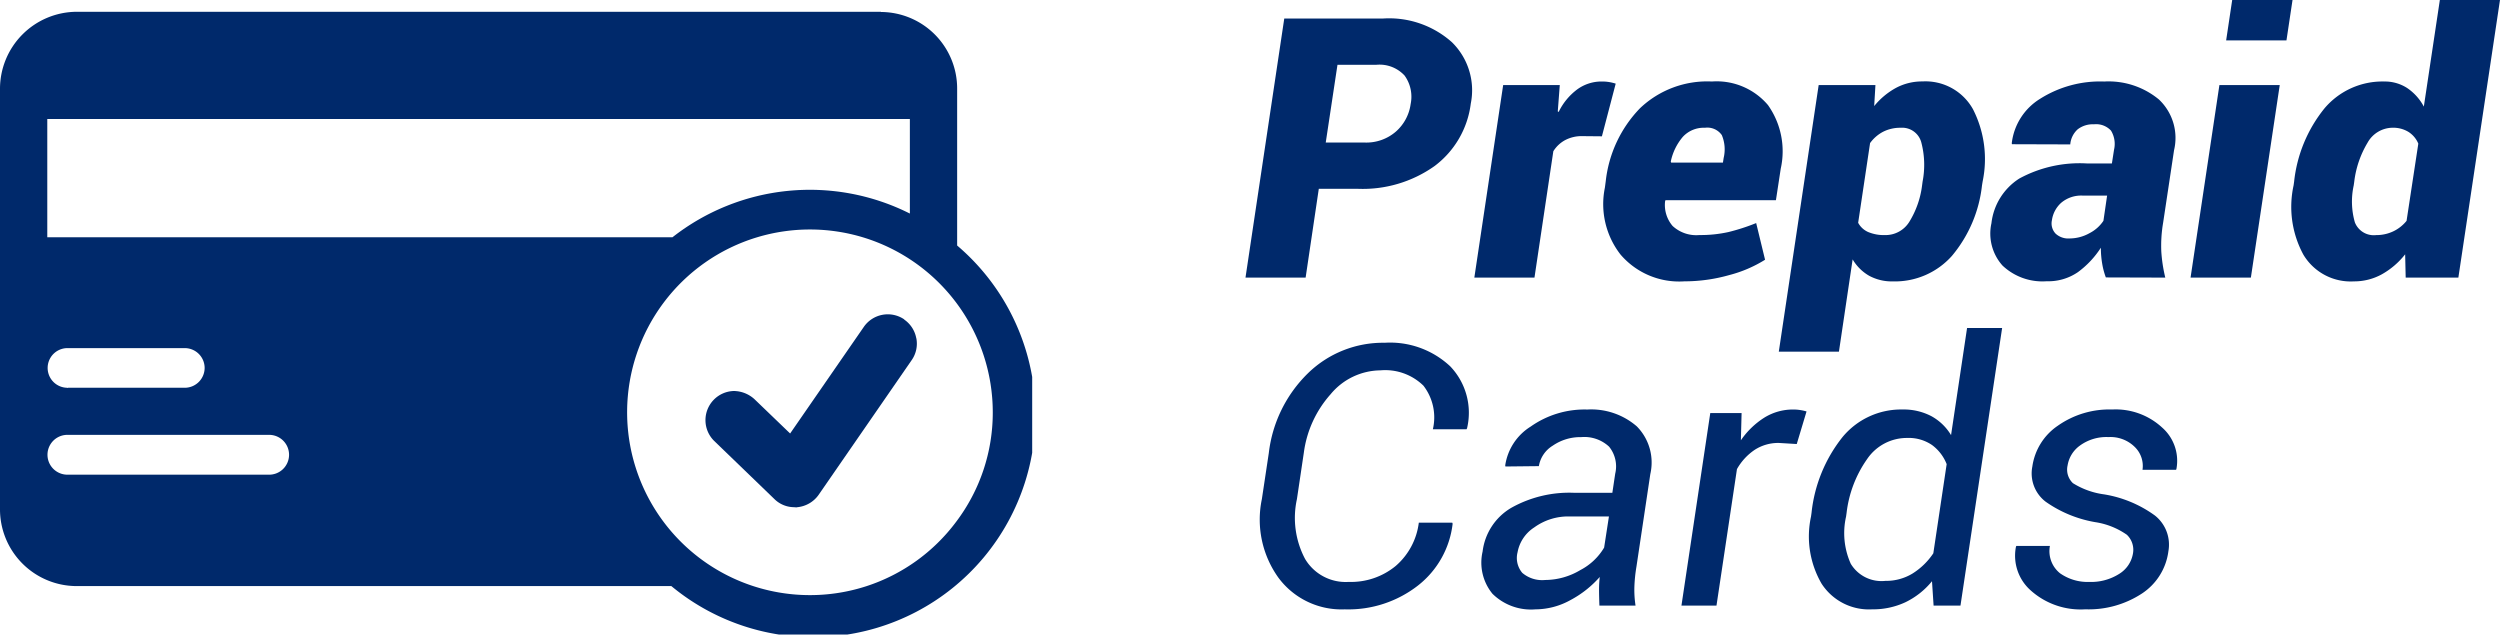<svg xmlns="http://www.w3.org/2000/svg" xmlns:xlink="http://www.w3.org/1999/xlink" width="137.199" height="34.822" viewBox="0 0 137.199 34.822">
  <defs>
    <clipPath id="clip-path">
      <rect id="Rectangle_9679" data-name="Rectangle 9679" width="56.646" height="34.175" fill="none"/>
    </clipPath>
  </defs>
  <g id="prepaid_cards" data-name="prepaid cards" transform="translate(-429 -967.133)">
    <g id="Group_22221" data-name="Group 22221" transform="translate(0 -0.22)">
      <g id="Group_22219" data-name="Group 22219" transform="translate(429 968)">
        <g id="Group_22217" data-name="Group 22217" clip-path="url(#clip-path)">
          <path id="Path_25013" data-name="Path 25013" d="M52.528,12.827V4.244A4.2,4.2,0,0,0,48.347.011V0H4.192A4.228,4.228,0,0,0,0,4.244V27.262a4.213,4.213,0,0,0,4.171,4.255H36.843A12.2,12.2,0,0,0,52.528,12.827M2.595,5.883H49.933v5.19a12.211,12.211,0,0,0-13.027,1.3H2.595ZM11.23,19.509a1.093,1.093,0,0,1-1.061,1.124H3.74a.089.089,0,0,1-.074,0,1.088,1.088,0,1,1,.074-2.175h6.429a1.091,1.091,0,0,1,1.061,1.051m3.5,5.894H3.666a1.093,1.093,0,0,1,0-2.185H14.792a1.093,1.093,0,1,1-.063,2.185M52.465,28a10.007,10.007,0,0,1-4.906,3.519,10.039,10.039,0,0,1-6.219,0,10.033,10.033,0,0,1,.2-19.141,10.046,10.046,0,0,1,5.82,0,10.041,10.041,0,0,1,7.123,9.6A9.931,9.931,0,0,1,52.465,28" transform="translate(0)" fill="#00296b"/>
          <path id="Path_25014" data-name="Path 25014" d="M48.427,17.123a1.578,1.578,0,0,1-.252,1.187l-5.116,7.406a1.617,1.617,0,0,1-1.156.672l-.063.011-.137-.011h-.011a1.546,1.546,0,0,1-1.051-.441l-3.309-3.194A1.6,1.6,0,0,1,38.4,20.012a1.707,1.707,0,0,1,1.145.452l1.954,1.88,4.045-5.852a1.6,1.6,0,0,1,2.217-.41v.011a1.591,1.591,0,0,1,.662,1.03" transform="translate(1.863 0.799)" fill="#00296b"/>
        </g>
      </g>
    </g>
    <path id="Path_25054" data-name="Path 25054" d="M4.375-4.873,3.652,0H.352L2.48-14.219H7.91a5.176,5.176,0,0,1,3.77,1.3,3.693,3.693,0,0,1,1.035,3.374,5.057,5.057,0,0,1-1.987,3.423A6.817,6.817,0,0,1,6.514-4.873Zm.381-2.539H6.895a2.473,2.473,0,0,0,1.709-.6,2.448,2.448,0,0,0,.811-1.509,1.982,1.982,0,0,0-.332-1.567,1.867,1.867,0,0,0-1.553-.591H5.4Zm15.156-.342-1.074-.01a1.94,1.94,0,0,0-.947.22,1.731,1.731,0,0,0-.645.61L16.211,0h-3.3l1.582-10.566H17.6L17.49-9.121l.049.029a3.375,3.375,0,0,1,1.016-1.235,2.258,2.258,0,0,1,1.348-.435,2.478,2.478,0,0,1,.4.029,2.6,2.6,0,0,1,.366.088ZM24.434.205a4.236,4.236,0,0,1-3.5-1.47,4.5,4.5,0,0,1-.859-3.667l.049-.371A6.82,6.82,0,0,1,22-9.292a5.347,5.347,0,0,1,3.95-1.47,3.687,3.687,0,0,1,3.076,1.294,4.387,4.387,0,0,1,.7,3.491l-.264,1.729H23.4l-.02.059a1.769,1.769,0,0,0,.41,1.353,1.91,1.91,0,0,0,1.475.5A6.99,6.99,0,0,0,26.855-2.5a11.17,11.17,0,0,0,1.523-.493l.488,2.012a7.027,7.027,0,0,1-1.958.84A9.035,9.035,0,0,1,24.434.205Zm1.133-8.428a1.558,1.558,0,0,0-1.216.5,3.046,3.046,0,0,0-.659,1.353l.02.059h2.842l.039-.254a2.022,2.022,0,0,0-.1-1.255A.968.968,0,0,0,25.566-8.223ZM40.771-5.059a7.25,7.25,0,0,1-1.65,3.867,4.187,4.187,0,0,1-3.242,1.4A2.608,2.608,0,0,1,34.58-.1a2.488,2.488,0,0,1-.908-.9L32.92,4.063h-3.3l2.188-14.629h3.115l-.068,1.152a4.03,4.03,0,0,1,1.2-1,3.033,3.033,0,0,1,1.45-.352,2.982,2.982,0,0,1,2.773,1.528,6.021,6.021,0,0,1,.527,3.97ZM37.51-5.264a4.846,4.846,0,0,0-.073-2.168,1.085,1.085,0,0,0-1.128-.791,2.071,2.071,0,0,0-.957.215,2.061,2.061,0,0,0-.723.625l-.654,4.375a1.148,1.148,0,0,0,.552.508,2.239,2.239,0,0,0,.923.166,1.533,1.533,0,0,0,1.333-.728,4.973,4.973,0,0,0,.7-2ZM47.568-.01a4.064,4.064,0,0,1-.2-.752,5.109,5.109,0,0,1-.073-.879A5.059,5.059,0,0,1,46.035-.3a2.877,2.877,0,0,1-1.719.5,3.185,3.185,0,0,1-2.422-.864,2.631,2.631,0,0,1-.605-2.319,3.355,3.355,0,0,1,1.533-2.456,6.928,6.928,0,0,1,3.721-.825H47.9l.117-.752a1.4,1.4,0,0,0-.166-1.05,1.11,1.11,0,0,0-.937-.347,1.355,1.355,0,0,0-.889.273,1.251,1.251,0,0,0-.41.83l-3.2-.01-.01-.059A3.307,3.307,0,0,1,43.97-9.819a6.156,6.156,0,0,1,3.511-.942,4.335,4.335,0,0,1,3,.986,2.9,2.9,0,0,1,.83,2.783l-.6,3.984a7.478,7.478,0,0,0-.1,1.567A8.25,8.25,0,0,0,50.83,0Zm-2-2.139a2.243,2.243,0,0,0,1.1-.288,2.03,2.03,0,0,0,.767-.679L47.637-4.5H46.309a1.7,1.7,0,0,0-1.182.386,1.574,1.574,0,0,0-.518.962.817.817,0,0,0,.2.737A1.023,1.023,0,0,0,45.566-2.148ZM55.527,0H52.217L53.8-10.566h3.311ZM57.48-13.018H54.17l.332-2.217h3.311Zm.42,7.754a7.686,7.686,0,0,1,1.67-4.028,4.161,4.161,0,0,1,3.271-1.47,2.255,2.255,0,0,1,1.26.356,2.838,2.838,0,0,1,.918,1.021l.879-5.85h3.3L66.914,0H64.023l-.029-1.279a4.309,4.309,0,0,1-1.284,1.1,3.144,3.144,0,0,1-1.528.386A3.026,3.026,0,0,1,58.408-1.26a5.507,5.507,0,0,1-.537-3.8Zm3.271.205a4.136,4.136,0,0,0,.063,2.026,1.114,1.114,0,0,0,1.167.7,2.169,2.169,0,0,0,.928-.2,2.1,2.1,0,0,0,.742-.581l.645-4.238A1.4,1.4,0,0,0,64.17-8a1.614,1.614,0,0,0-.869-.225,1.586,1.586,0,0,0-1.372.825A5.379,5.379,0,0,0,61.2-5.264ZM11.7,13.449l.02.059a5.034,5.034,0,0,1-1.9,3.389,6.224,6.224,0,0,1-4.023,1.309,4.308,4.308,0,0,1-3.628-1.724A5.468,5.468,0,0,1,1.25,12.16l.381-2.529a7.3,7.3,0,0,1,2.158-4.39,5.894,5.894,0,0,1,4.2-1.665,4.824,4.824,0,0,1,3.6,1.294,3.688,3.688,0,0,1,.923,3.394l-.029.059H10.635a2.847,2.847,0,0,0-.518-2.393,3,3,0,0,0-2.363-.84A3.59,3.59,0,0,0,5.024,6.4a5.986,5.986,0,0,0-1.47,3.208L3.174,12.16a4.806,4.806,0,0,0,.449,3.281A2.593,2.593,0,0,0,6.016,16.7a3.859,3.859,0,0,0,2.578-.874,3.744,3.744,0,0,0,1.27-2.378ZM19.775,18q-.02-.547-.02-.884a6.233,6.233,0,0,1,.039-.688,5.7,5.7,0,0,1-1.6,1.265,3.991,3.991,0,0,1-1.929.513,3.012,3.012,0,0,1-2.358-.854,2.693,2.693,0,0,1-.542-2.319,3.23,3.23,0,0,1,1.563-2.393,6.492,6.492,0,0,1,3.467-.83h2.09l.156-1.045a1.712,1.712,0,0,0-.337-1.489,1.992,1.992,0,0,0-1.528-.522,2.668,2.668,0,0,0-1.562.469,1.631,1.631,0,0,0-.762,1.123l-1.836.02-.01-.059a3.027,3.027,0,0,1,1.4-2.134,5.128,5.128,0,0,1,3.105-.933,3.817,3.817,0,0,1,2.715.923,2.822,2.822,0,0,1,.742,2.622l-.762,5.088a8.357,8.357,0,0,0-.112,1.108A5.639,5.639,0,0,0,21.758,18ZM16.8,16.594a3.79,3.79,0,0,0,1.934-.547,3.266,3.266,0,0,0,1.3-1.23l.264-1.709H18.135a3.175,3.175,0,0,0-1.934.6,2.064,2.064,0,0,0-.918,1.367,1.264,1.264,0,0,0,.259,1.128A1.676,1.676,0,0,0,16.8,16.594ZM30.605,9.133l-.977-.059A2.375,2.375,0,0,0,28.3,9.45a3.112,3.112,0,0,0-.977,1.06L26.2,18H24.277L25.859,7.434h1.719l-.039,1.494a4.44,4.44,0,0,1,1.289-1.245,2.98,2.98,0,0,1,1.592-.444,2.4,2.4,0,0,1,.405.034,2.234,2.234,0,0,1,.317.073Zm.811,3.779a8.013,8.013,0,0,1,1.7-4.16,4.167,4.167,0,0,1,3.291-1.514,3.271,3.271,0,0,1,1.577.361,2.862,2.862,0,0,1,1.089,1.045l.879-5.879h1.924L39.59,18H38.115l-.088-1.338a4.29,4.29,0,0,1-1.455,1.152,4.194,4.194,0,0,1-1.826.391,3.091,3.091,0,0,1-2.783-1.416,5.162,5.162,0,0,1-.576-3.672Zm1.895.205a4.1,4.1,0,0,0,.259,2.588,1.969,1.969,0,0,0,1.9.938,2.786,2.786,0,0,0,1.484-.4A3.785,3.785,0,0,0,38.1,15.129l.732-4.893a2.382,2.382,0,0,0-.806-1.05A2.264,2.264,0,0,0,36.66,8.8a2.632,2.632,0,0,0-2.192,1.157,6.411,6.411,0,0,0-1.128,2.954Zm15.742,2.041a1.135,1.135,0,0,0-.332-1.045,4.088,4.088,0,0,0-1.738-.693,6.68,6.68,0,0,1-2.72-1.123,1.953,1.953,0,0,1-.728-1.934,3.255,3.255,0,0,1,1.4-2.236,4.918,4.918,0,0,1,2.983-.889,3.757,3.757,0,0,1,2.734.986,2.429,2.429,0,0,1,.791,2.266l-.02.059H49.58a1.452,1.452,0,0,0-.42-1.25,1.894,1.894,0,0,0-1.445-.547,2.467,2.467,0,0,0-1.567.464,1.668,1.668,0,0,0-.679,1.089,1.027,1.027,0,0,0,.293.977,4.308,4.308,0,0,0,1.719.615,6.521,6.521,0,0,1,2.783,1.162A2.04,2.04,0,0,1,51,15.021a3.275,3.275,0,0,1-1.455,2.319,5.331,5.331,0,0,1-3.105.864,4.1,4.1,0,0,1-2.993-1.035,2.542,2.542,0,0,1-.815-2.383l.02-.059h1.846a1.556,1.556,0,0,0,.557,1.5,2.631,2.631,0,0,0,1.6.474,2.88,2.88,0,0,0,1.641-.439A1.625,1.625,0,0,0,49.053,15.158Z" transform="translate(497 982.368)" fill="#00296b"/>
  </g>
</svg>
